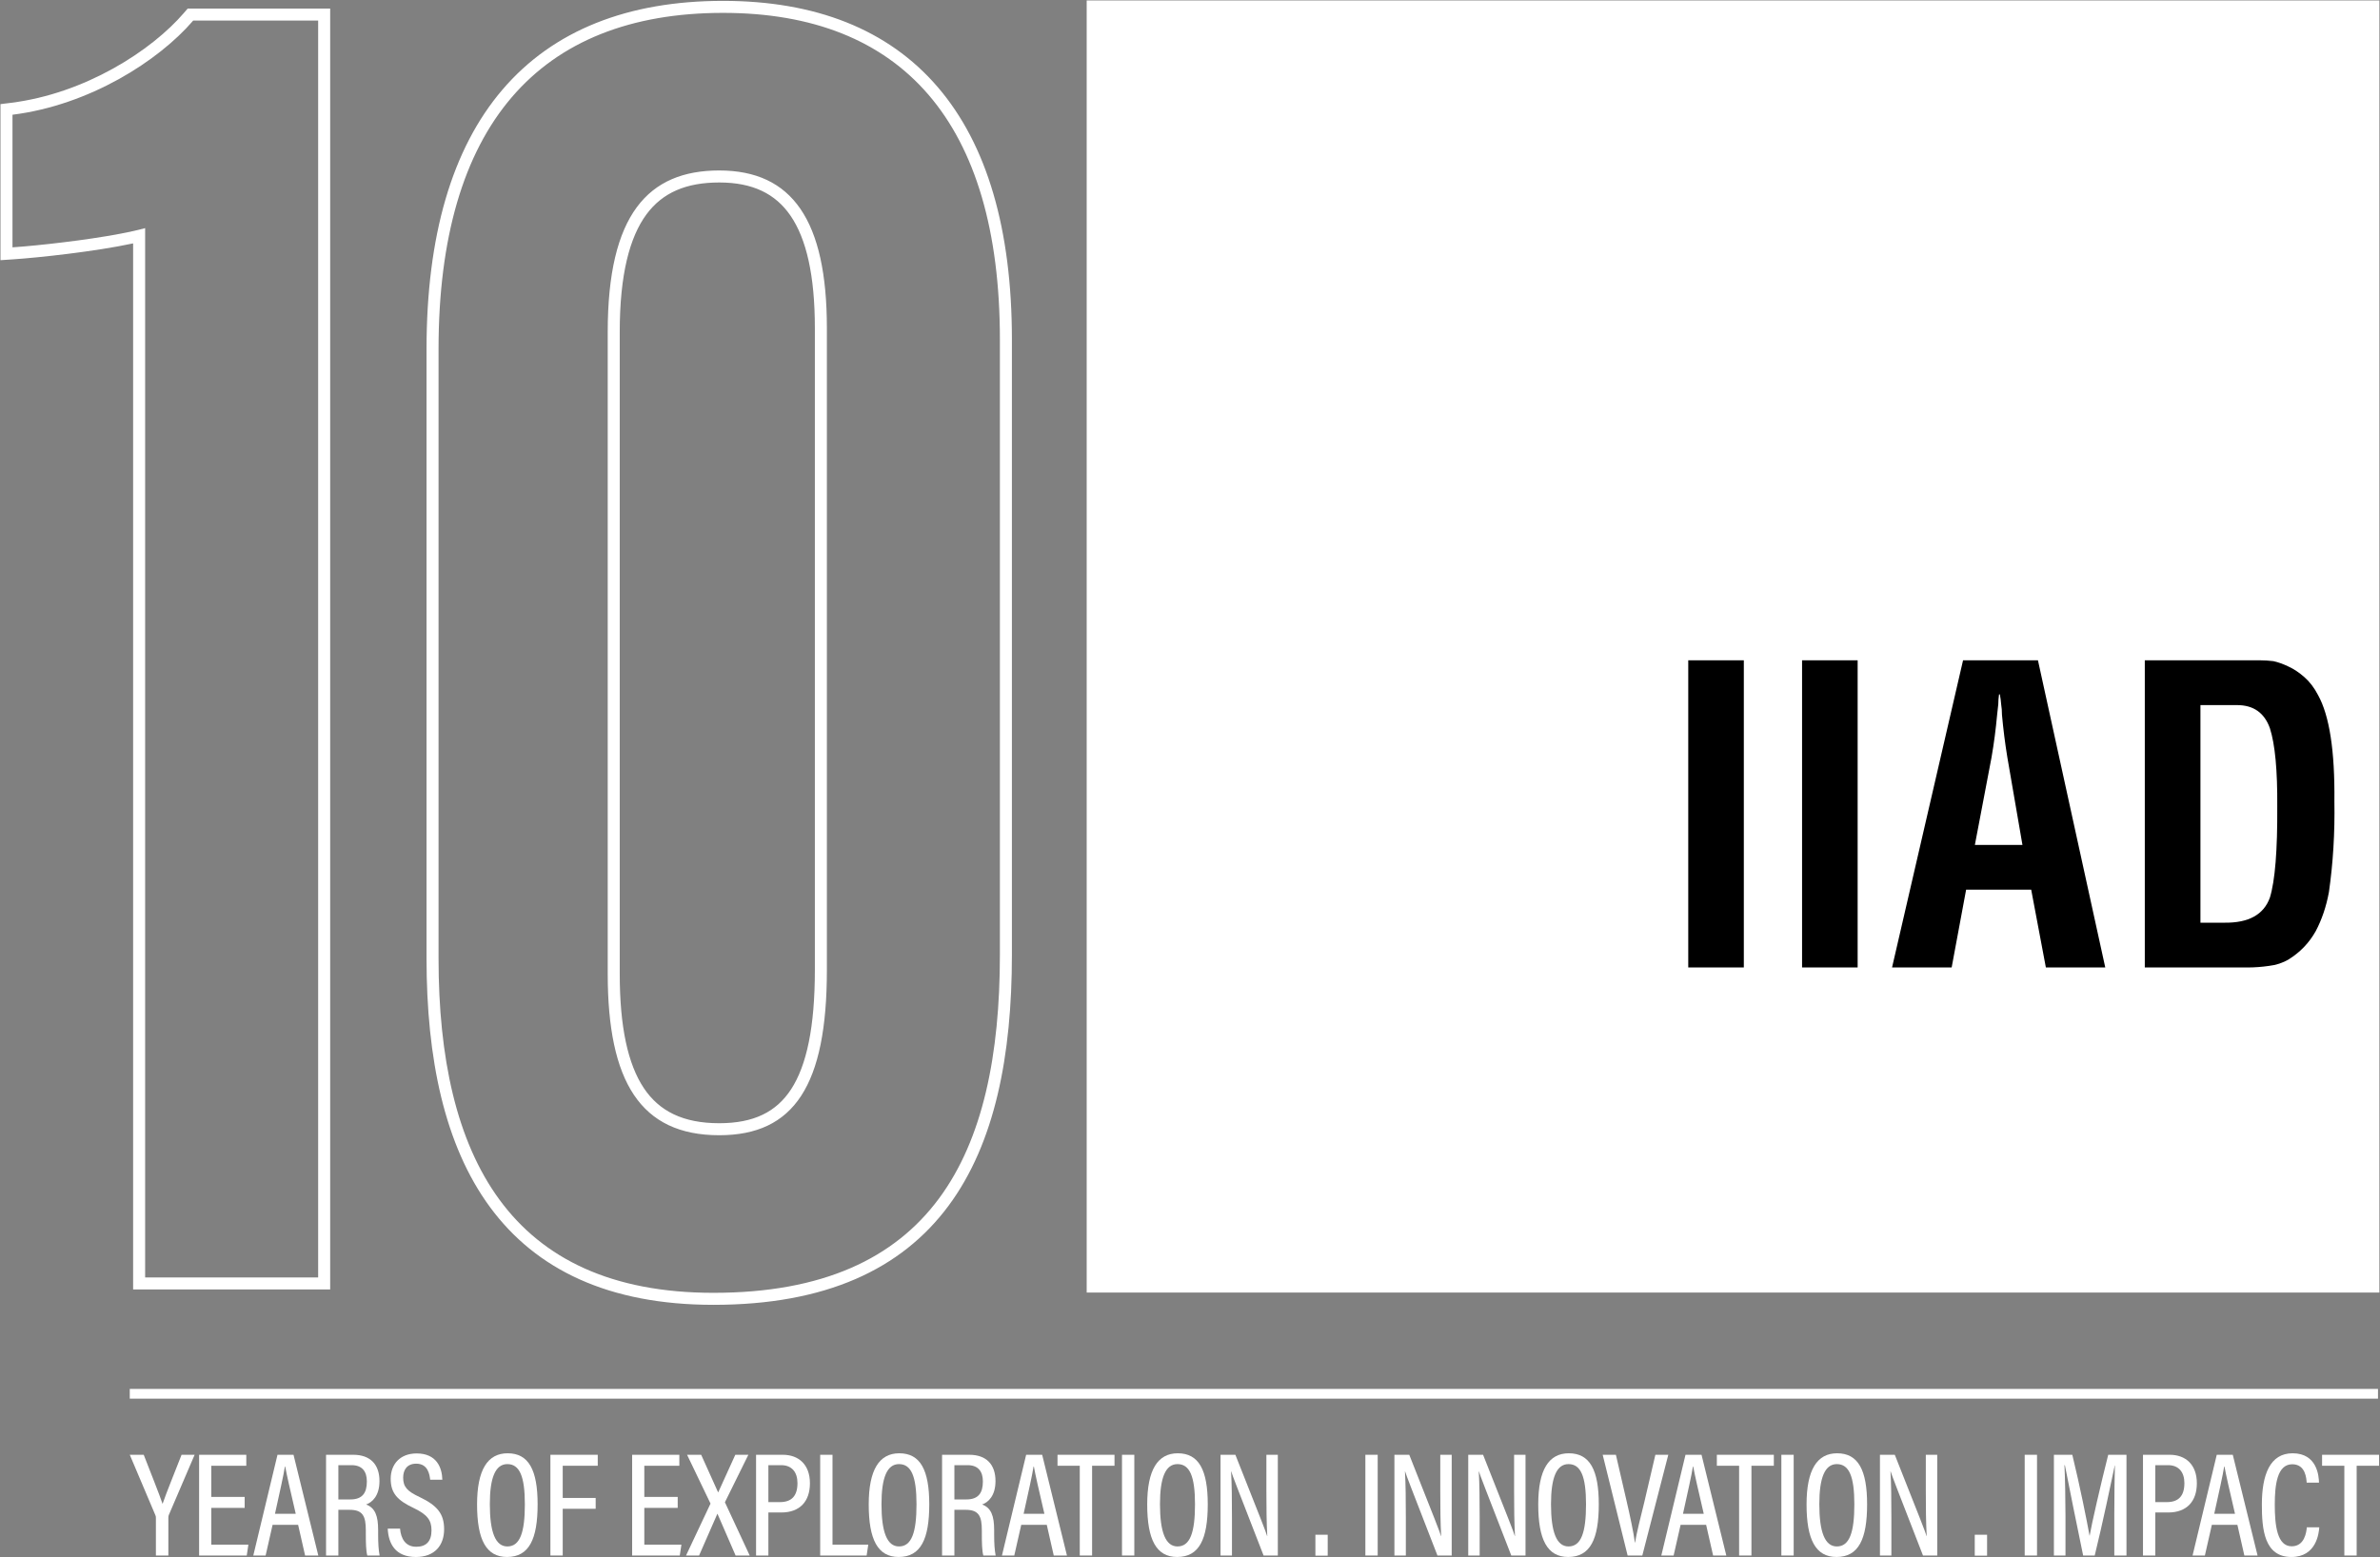 <svg width="3664" height="2398" viewBox="0 0 3664 2398" fill="none" xmlns="http://www.w3.org/2000/svg">
<rect x="0" y="0" width="3664" height="2398" fill="#808080" stroke="none"/>
<path fill-rule="evenodd" clip-rule="evenodd" d="M1672.95 0.71H3663.05C3663.05 1347.91 3663.05 983.318 3663.05 1990.49L1672.95 1990.45V0.71Z" fill="white"/>
<path d="M2684.61 1489.86V1016.87H2599.06V1489.86H2684.61ZM2859.83 1489.86V1016.87H2774.27V1489.86H2859.83ZM3004.56 1489.86L3026.84 1370.04H3127.01L3149.61 1489.86H3241.05L3137.42 1016.87H3022.11L2912.8 1489.86H3004.56ZM3065.94 1166.44C3069.73 1144.68 3072.56 1122.71 3074.56 1100.74C3075.3 1094.96 3075.93 1089.6 3076.35 1084.45C3076.35 1079.51 3076.77 1074.47 3077.5 1069.32H3078.77C3079.71 1074.47 3080.45 1079.51 3080.76 1084.45C3081.6 1089.6 3082.02 1094.96 3082.02 1100.74C3084.02 1122.71 3086.75 1144.68 3090.33 1166.44L3113.56 1301.19H3040.3L3065.94 1166.44ZM3387.57 1420.91V1085.82H3443.91C3469.13 1085.82 3485.95 1097.59 3494.47 1121.34C3502.45 1146.15 3506.24 1186.41 3505.82 1241.91C3506.24 1309.39 3502.45 1356.27 3494.47 1382.33C3485.01 1408.51 3461.78 1421.33 3424.78 1420.91H3387.57ZM3460.1 1489.86C3471.13 1489.86 3482.06 1489.02 3492.99 1487.44C3504.14 1486.18 3514.33 1482.82 3523.69 1477.25C3541.13 1466.32 3555.01 1451.92 3565.1 1433.84C3574.45 1416.18 3581.28 1396.1 3585.38 1373.72C3591.79 1328.83 3594.63 1282.16 3593.79 1233.92C3594.63 1156.56 3586.22 1102.11 3568.67 1070.47C3562.79 1059.12 3555.74 1049.87 3547.54 1042.72C3539.35 1035.57 3531.25 1030.11 3523.05 1026.43C3514.96 1022.54 3507.18 1019.7 3499.83 1018.13C3492.47 1017.28 3485.95 1016.87 3480.17 1016.87H3301.91V1489.86H3460.1Z" fill="black"/>
<path d="M3609.11 2395.43V2257.21H3574.84V2240.3H3662.57V2257.21H3628.07V2395.43H3609.11Z" fill="white"/>
<path d="M3551.35 2352H3570.54C3569.86 2360.91 3566.2 2397.69 3527.59 2397.69C3485.78 2397.69 3482.13 2354.97 3482.13 2317.04C3482.13 2270.9 3494.69 2238 3529.42 2238C3567.35 2238 3569.86 2273.18 3570.09 2283.23H3551.12C3550.67 2277.98 3549.98 2254.9 3528.96 2254.9C3505.89 2254.9 3502.01 2285.97 3502.01 2317.04C3502.01 2349.26 3505.66 2381.24 3528.05 2381.24C3547.93 2381.24 3550.67 2359.54 3551.35 2352Z" fill="white"/>
<path d="M3444.44 2348.14H3405.15L3394.41 2395.43H3375.45L3412.69 2240.3H3437.36L3475.51 2395.43H3455.18L3444.44 2348.14ZM3408.8 2331.23H3440.79C3432.33 2294.9 3426.85 2271.14 3424.57 2258.35H3424.11C3422.05 2271.83 3415.88 2299.02 3408.8 2331.23Z" fill="white"/>
<path d="M3299.12 2395.43V2240.3H3340.24C3364.91 2240.3 3382.05 2255.61 3382.05 2284.17C3382.05 2312.04 3366.51 2329.17 3337.96 2329.17H3318.08V2395.43H3299.12ZM3318.08 2256.29V2313.18H3335.9C3353.72 2313.18 3362.86 2303.81 3362.86 2283.94C3362.86 2267.03 3354.18 2256.29 3337.73 2256.29H3318.08Z" fill="white"/>
<path d="M3254.97 2395.43V2331C3254.97 2302.44 3255.43 2273.2 3255.88 2256.75H3255.65C3249.94 2283.94 3236.92 2346.08 3224.81 2395.43H3206.99C3198.08 2352.02 3184.37 2285.31 3178.89 2256.29H3178.21C3179.12 2274.34 3179.8 2308.15 3179.8 2334.88V2395.43H3161.98V2240.3H3190.31C3201.97 2288.05 3213.16 2344.02 3216.82 2364.81H3217.04C3220.01 2347.22 3233.95 2286.22 3245.6 2240.3H3273.7V2395.43H3254.97Z" fill="white"/>
<path d="M3117.01 2240.3H3135.97V2395.43H3117.01V2240.3Z" fill="white"/>
<path d="M3059.1 2395.65H3040.13V2363.44H3059.1V2395.65Z" fill="white"/>
<path d="M2911.77 2395.43H2894.18V2240.3H2917.03C2957.92 2343.57 2963.86 2358.42 2965.92 2365.5H2966.15C2965 2344.94 2964.78 2321.63 2964.78 2296.5V2240.3H2982.37V2395.43H2960.44C2918.17 2286.68 2912.46 2272.06 2910.63 2265.89H2910.4C2911.54 2285.08 2911.77 2309.98 2911.77 2337.85V2395.43Z" fill="white"/>
<path d="M2828.25 2238C2860.7 2238 2874.4 2263.81 2874.4 2316.59C2874.4 2370.05 2861.38 2397.69 2827.34 2397.69C2795.13 2397.69 2781.19 2370.96 2781.19 2316.82C2781.19 2263.36 2797.41 2238 2828.25 2238ZM2827.8 2254.67C2809.29 2254.67 2800.84 2275.69 2800.84 2316.36C2800.84 2359.08 2809.29 2381.47 2827.8 2381.47C2847.22 2381.47 2854.76 2360 2854.76 2316.59C2854.76 2273.18 2846.53 2254.67 2827.8 2254.67Z" fill="white"/>
<path d="M2742.41 2240.3H2761.37V2395.43H2742.41V2240.3Z" fill="white"/>
<path d="M2677.36 2395.43V2257.21H2643.09V2240.3H2730.82V2257.21H2696.33V2395.43H2677.36Z" fill="white"/>
<path d="M2626.58 2348.14H2587.29L2576.55 2395.43H2557.59L2594.83 2240.3H2619.5L2657.65 2395.43H2637.32L2626.58 2348.14ZM2590.94 2331.23H2622.93C2614.47 2294.9 2608.99 2271.14 2606.71 2258.35H2606.25C2604.19 2271.83 2598.02 2299.02 2590.94 2331.23Z" fill="white"/>
<path d="M2528.34 2395.43H2505.72L2467.34 2240.3H2487.67L2504.35 2312.5C2509.37 2333.97 2514.86 2360.24 2516.91 2375.32H2517.37C2519.2 2361.39 2526.28 2334.2 2531.53 2312.72L2548.44 2240.3H2568.32L2528.34 2395.43Z" fill="white"/>
<path d="M2415.18 2238C2447.62 2238 2461.33 2263.81 2461.33 2316.59C2461.33 2370.05 2448.3 2397.69 2414.26 2397.69C2382.05 2397.69 2368.11 2370.96 2368.11 2316.82C2368.11 2263.36 2384.33 2238 2415.18 2238ZM2414.72 2254.67C2396.21 2254.67 2387.76 2275.69 2387.76 2316.36C2387.76 2359.08 2396.21 2381.47 2414.72 2381.47C2434.14 2381.47 2441.68 2360 2441.68 2316.59C2441.68 2273.18 2433.45 2254.67 2414.72 2254.67Z" fill="white"/>
<path d="M2277.95 2395.43H2260.35V2240.3H2283.2C2324.09 2343.57 2330.03 2358.42 2332.09 2365.5H2332.32C2331.18 2344.94 2330.95 2321.63 2330.95 2296.5V2240.3H2348.54V2395.43H2326.61C2284.34 2286.68 2278.63 2272.06 2276.8 2265.89H2276.57C2277.72 2285.08 2277.95 2309.98 2277.95 2337.85V2395.43Z" fill="white"/>
<path d="M2164.29 2395.43H2146.7V2240.3H2169.55C2210.44 2343.57 2216.38 2358.42 2218.44 2365.5H2218.66C2217.52 2344.94 2217.29 2321.63 2217.29 2296.5V2240.3H2234.89V2395.43H2212.95C2170.69 2286.68 2164.98 2272.06 2163.15 2265.89H2162.92C2164.06 2285.08 2164.29 2309.98 2164.29 2337.85V2395.43Z" fill="white"/>
<path d="M2101.99 2240.3H2120.95V2395.43H2101.99V2240.3Z" fill="white"/>
<path d="M2044 2395.65H2025.04V2363.44H2044V2395.65Z" fill="white"/>
<path d="M1896.6 2395.43H1879.01V2240.3H1901.86C1942.75 2343.57 1948.69 2358.42 1950.75 2365.5H1950.98C1949.83 2344.94 1949.61 2321.63 1949.61 2296.5V2240.3H1967.2V2395.43H1945.27C1903 2286.68 1897.29 2272.06 1895.46 2265.89H1895.23C1896.37 2285.08 1896.6 2309.98 1896.6 2337.85V2395.43Z" fill="white"/>
<path d="M1813.2 2238C1845.64 2238 1859.35 2263.81 1859.35 2316.59C1859.35 2370.05 1846.32 2397.69 1812.28 2397.69C1780.07 2397.69 1766.13 2370.96 1766.13 2316.82C1766.13 2263.36 1782.35 2238 1813.2 2238ZM1812.74 2254.67C1794.23 2254.67 1785.78 2275.69 1785.78 2316.36C1785.78 2359.08 1794.23 2381.47 1812.74 2381.47C1832.16 2381.47 1839.7 2360 1839.7 2316.59C1839.7 2273.18 1831.47 2254.67 1812.74 2254.67Z" fill="white"/>
<path d="M1727.32 2240.3H1746.28V2395.43H1727.32V2240.3Z" fill="white"/>
<path d="M1662.31 2395.43V2257.21H1628.04V2240.3H1715.77V2257.21H1681.27V2395.43H1662.31Z" fill="white"/>
<path d="M1611.5 2348.14H1572.21L1561.47 2395.43H1542.51L1579.75 2240.3H1604.42L1642.57 2395.43H1622.24L1611.5 2348.14ZM1575.86 2331.23H1607.85C1599.39 2294.9 1593.91 2271.14 1591.63 2258.35H1591.17C1589.11 2271.83 1582.95 2299.02 1575.86 2331.23Z" fill="white"/>
<path d="M1486.64 2325.06H1469.28V2395.43H1450.31V2240.3H1492.12C1518.4 2240.3 1532.56 2255.15 1532.56 2280.74C1532.56 2303.81 1521.14 2313.64 1512 2316.84C1525.94 2322.09 1530.5 2334.43 1530.5 2356.36V2362.53C1530.5 2377.61 1531.19 2386.97 1532.79 2395.43H1513.83C1511.77 2388.35 1511.54 2374.87 1511.54 2362.07V2356.82C1511.54 2334.88 1506.97 2325.06 1486.64 2325.06ZM1469.28 2256.29V2309.07H1487.78C1506.29 2309.07 1513.14 2299.02 1513.14 2281.42C1513.14 2266.35 1506.29 2256.29 1489.61 2256.29H1469.28Z" fill="white"/>
<path d="M1384.46 2238C1416.9 2238 1430.61 2263.81 1430.61 2316.59C1430.61 2370.05 1417.59 2397.69 1383.55 2397.69C1351.33 2397.69 1337.4 2370.96 1337.4 2316.82C1337.4 2263.36 1353.62 2238 1384.46 2238ZM1384 2254.67C1365.5 2254.67 1357.04 2275.69 1357.04 2316.36C1357.04 2359.08 1365.5 2381.47 1384 2381.47C1403.42 2381.47 1410.96 2360 1410.96 2316.59C1410.96 2273.18 1402.74 2254.67 1384 2254.67Z" fill="white"/>
<path d="M1262.67 2395.43V2240.3H1281.64V2378.75H1336.7L1334.18 2395.43H1262.67Z" fill="white"/>
<path d="M1163.96 2395.43V2240.3H1205.08C1229.76 2240.3 1246.89 2255.61 1246.89 2284.17C1246.89 2312.04 1231.36 2329.17 1202.8 2329.17H1182.92V2395.43H1163.96ZM1182.92 2256.29V2313.18H1200.74C1218.56 2313.18 1227.7 2303.81 1227.7 2283.94C1227.7 2267.03 1219.02 2256.29 1202.57 2256.29H1182.92Z" fill="white"/>
<path d="M1154.16 2395.43H1132.45L1104.58 2331.23H1104.35L1076.25 2395.43H1056.15L1093.84 2315.47L1057.75 2240.3H1079.45L1105.49 2298.1H1105.72L1132 2240.3H1152.1L1116 2313.41L1154.16 2395.43Z" fill="white"/>
<path d="M1043.32 2305.18V2322.09H991.919V2378.75H1049.03L1046.52 2395.43H973.186V2240.3H1045.84V2257.21H991.919V2305.18H1043.32Z" fill="white"/>
<path d="M847.35 2395.43V2240.3H920.229V2257.21H866.312V2306.78H917.03V2323.46H866.312V2395.43H847.35Z" fill="white"/>
<path d="M781.514 2238C813.956 2238 827.664 2263.81 827.664 2316.59C827.664 2370.05 814.641 2397.69 780.6 2397.69C748.387 2397.69 734.451 2370.96 734.451 2316.82C734.451 2263.36 750.672 2238 781.514 2238ZM781.057 2254.67C762.552 2254.67 754.099 2275.69 754.099 2316.36C754.099 2359.08 762.552 2381.47 781.057 2381.47C800.477 2381.47 808.016 2360 808.016 2316.59C808.016 2273.18 799.791 2254.67 781.057 2254.67Z" fill="white"/>
<path d="M596.904 2354.07H615.867C617.237 2369.61 624.32 2381.95 640.769 2381.95C656.533 2381.95 664.301 2373.26 664.301 2356.59C664.301 2340.82 657.675 2332.37 636.885 2322.32C612.211 2310.67 601.474 2299.7 601.474 2277.31C601.474 2255.15 615.638 2238.24 641.454 2238.24C672.297 2238.24 680.521 2260.18 680.978 2278.68H662.244C661.331 2270.91 659.046 2254.01 640.769 2254.01C626.604 2254.01 620.664 2263.6 620.664 2275.48C620.664 2289.65 626.833 2296.5 646.024 2305.41C673.211 2318.43 683.72 2331.23 683.72 2354.99C683.72 2379.43 669.555 2397.71 640.312 2397.71C608.327 2397.71 598.047 2376.92 596.904 2354.07Z" fill="white"/>
<path d="M538.277 2325.06H520.913V2395.43H501.951V2240.3H543.76C570.033 2240.3 584.197 2255.15 584.197 2280.74C584.197 2303.81 572.774 2313.64 563.636 2316.84C577.572 2322.09 582.141 2334.43 582.141 2356.36V2362.53C582.141 2377.61 582.827 2386.97 584.426 2395.43H565.464C563.407 2388.34 563.179 2374.87 563.179 2362.07V2356.82C563.179 2334.88 558.61 2325.06 538.277 2325.06ZM520.913 2256.29V2309.07H539.419C557.924 2309.07 564.778 2299.02 564.778 2281.42C564.778 2266.35 557.924 2256.29 541.247 2256.29H520.913Z" fill="white"/>
<path d="M458.956 2348.14H419.661L408.923 2395.43H389.961L427.2 2240.3H451.874L490.027 2395.43H469.694L458.956 2348.14ZM423.316 2331.23H455.301C446.848 2294.9 441.365 2271.14 439.08 2258.35H438.623C436.567 2271.83 430.399 2299.02 423.316 2331.23Z" fill="white"/>
<path d="M376.665 2305.18V2322.09H325.261V2378.75H382.377L379.864 2395.43H306.527V2240.3H379.178V2257.21H325.261V2305.18H376.665Z" fill="white"/>
<path d="M259.189 2395.43H239.998V2337.17C239.998 2335.57 239.77 2334.2 239.085 2333.06L199.789 2240.3H221.264C231.317 2266.35 245.481 2301.53 250.279 2315.92C255.534 2300.16 269.927 2264.98 279.522 2240.3H299.627L259.875 2333.06C259.418 2333.97 259.189 2335.34 259.189 2337.4V2395.43Z" fill="white"/>
<path fill-rule="evenodd" clip-rule="evenodd" d="M1443.49 133.931C1519.59 222.515 1557.83 353.311 1557.83 522.957V1470.01C1557.83 1625.34 1531.82 1760.4 1460.22 1856.9C1387.78 1954.54 1271.25 2009.39 1098.36 2009.39C936.944 2009.39 824.997 1955.04 754.205 1858.68C684.216 1763.42 656.648 1630 656.648 1475.93V537.755C656.648 363.696 695.619 229.211 773.548 138.035C851.91 46.352 967.171 1.335 1113.16 1.335C1254.69 1.335 1366.98 44.859 1443.49 133.931ZM995.231 330.104C969.494 364.962 954.084 422.317 954.084 511.119V1499.61C954.084 1581.32 966.624 1638.95 991.28 1675.77C1014.9 1711.04 1051.39 1729.72 1107.24 1729.72C1160.22 1729.72 1195.06 1712.48 1217.9 1677.44C1241.88 1640.64 1254.48 1581.52 1254.48 1493.69V505.2C1254.48 423.648 1241.25 367.514 1217.02 332.163C1193.77 298.227 1158.67 281.013 1107.24 281.013C1056.66 281.013 1020.07 296.464 995.231 330.104ZM1539.34 522.957C1539.34 188.527 1388.4 19.833 1113.16 19.833C829.043 19.833 675.146 194.446 675.146 537.755V1475.93C675.146 1780.77 784.649 1990.9 1098.36 1990.9C1435.75 1990.9 1539.34 1777.81 1539.34 1470.01V522.957ZM935.587 511.119C935.587 330.586 997.737 262.516 1107.24 262.516C1219.7 262.516 1272.98 339.465 1272.98 505.2V1493.69C1272.98 1671.26 1222.66 1748.21 1107.24 1748.21C985.899 1748.21 935.587 1665.35 935.587 1499.61V511.119Z" fill="white"/>
<path fill-rule="evenodd" clip-rule="evenodd" d="M508.296 1985.72H204.942V374.811C146.655 387.352 59.373 396.76 20.46 399.354L0.732 400.669V160.36L16.935 158.334C130.428 144.148 232.887 78.545 283.384 19.633L288.92 13.173H508.296V1985.72ZM204.942 355.879C211.61 354.391 217.821 352.863 223.439 351.302V1967.22H489.799V31.67H297.428C244.156 93.821 137.612 161.891 19.23 176.689V380.898C24.565 380.542 30.797 380.058 37.727 379.456C82.38 375.578 155.983 366.803 204.942 355.879Z" fill="white"/>
<line x1="199.787" y1="2146.38" x2="3660.91" y2="2146.38" stroke="white" stroke-width="15"/>
</svg>
